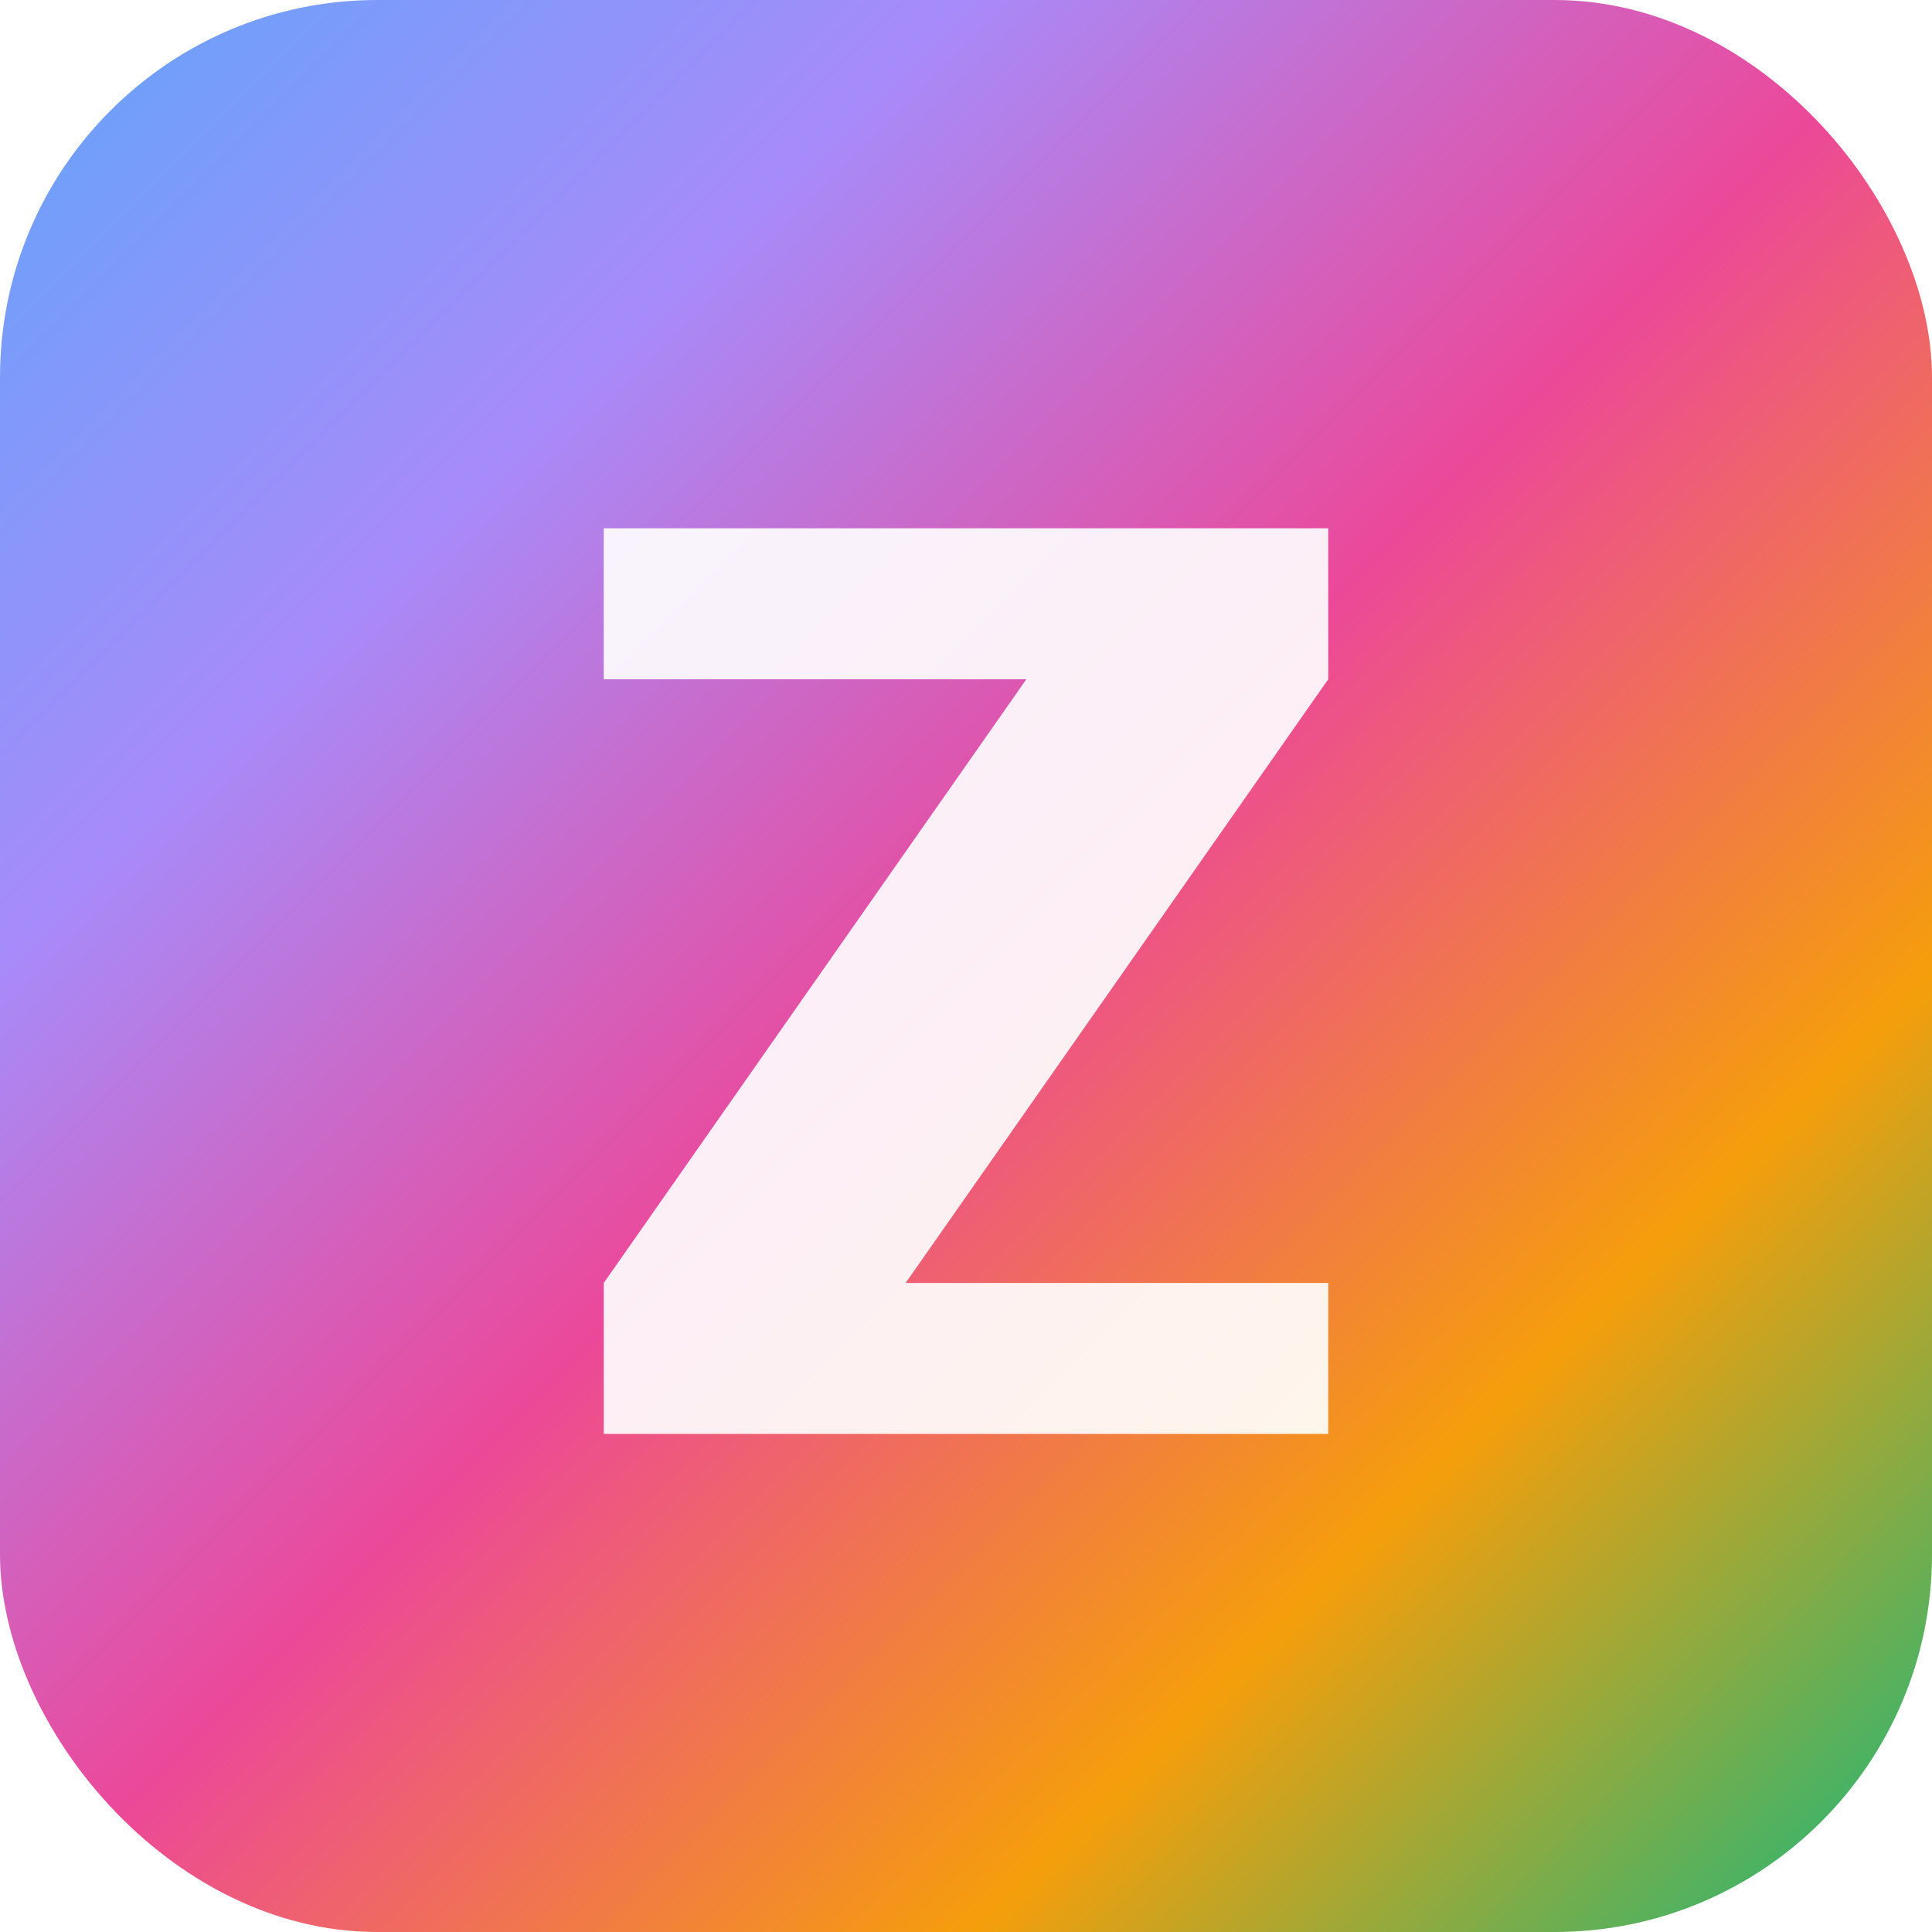 <svg width="512" height="512" viewBox="0 0 512 512" fill="none" xmlns="http://www.w3.org/2000/svg">
  <defs>
    <linearGradient id="grad1" x1="0%" y1="0%" x2="100%" y2="100%">
      <stop offset="0%" style="stop-color:#60a5fa;stop-opacity:1" />
      <stop offset="25%" style="stop-color:#a78bfa;stop-opacity:1" />
      <stop offset="50%" style="stop-color:#ec4899;stop-opacity:1" />
      <stop offset="75%" style="stop-color:#f59e0b;stop-opacity:1" />
      <stop offset="100%" style="stop-color:#10b981;stop-opacity:1" />
    </linearGradient>
    <filter id="glow">
      <feGaussianBlur stdDeviation="8" result="coloredBlur"/>
      <feMerge>
        <feMergeNode in="coloredBlur"/>
        <feMergeNode in="SourceGraphic"/>
      </feMerge>
    </filter>
  </defs>

  <!-- Background with rounded corners -->
  <rect width="512" height="512" rx="100" fill="url(#grad1)"/>

  <!-- Z Letter -->
  <path d="M160 140 L352 140 L352 180 L240 340 L352 340 L352 380 L160 380 L160 340 L272 180 L160 180 Z"
        fill="white"
        filter="url(#glow)"
        opacity="0.95"/>
</svg>
